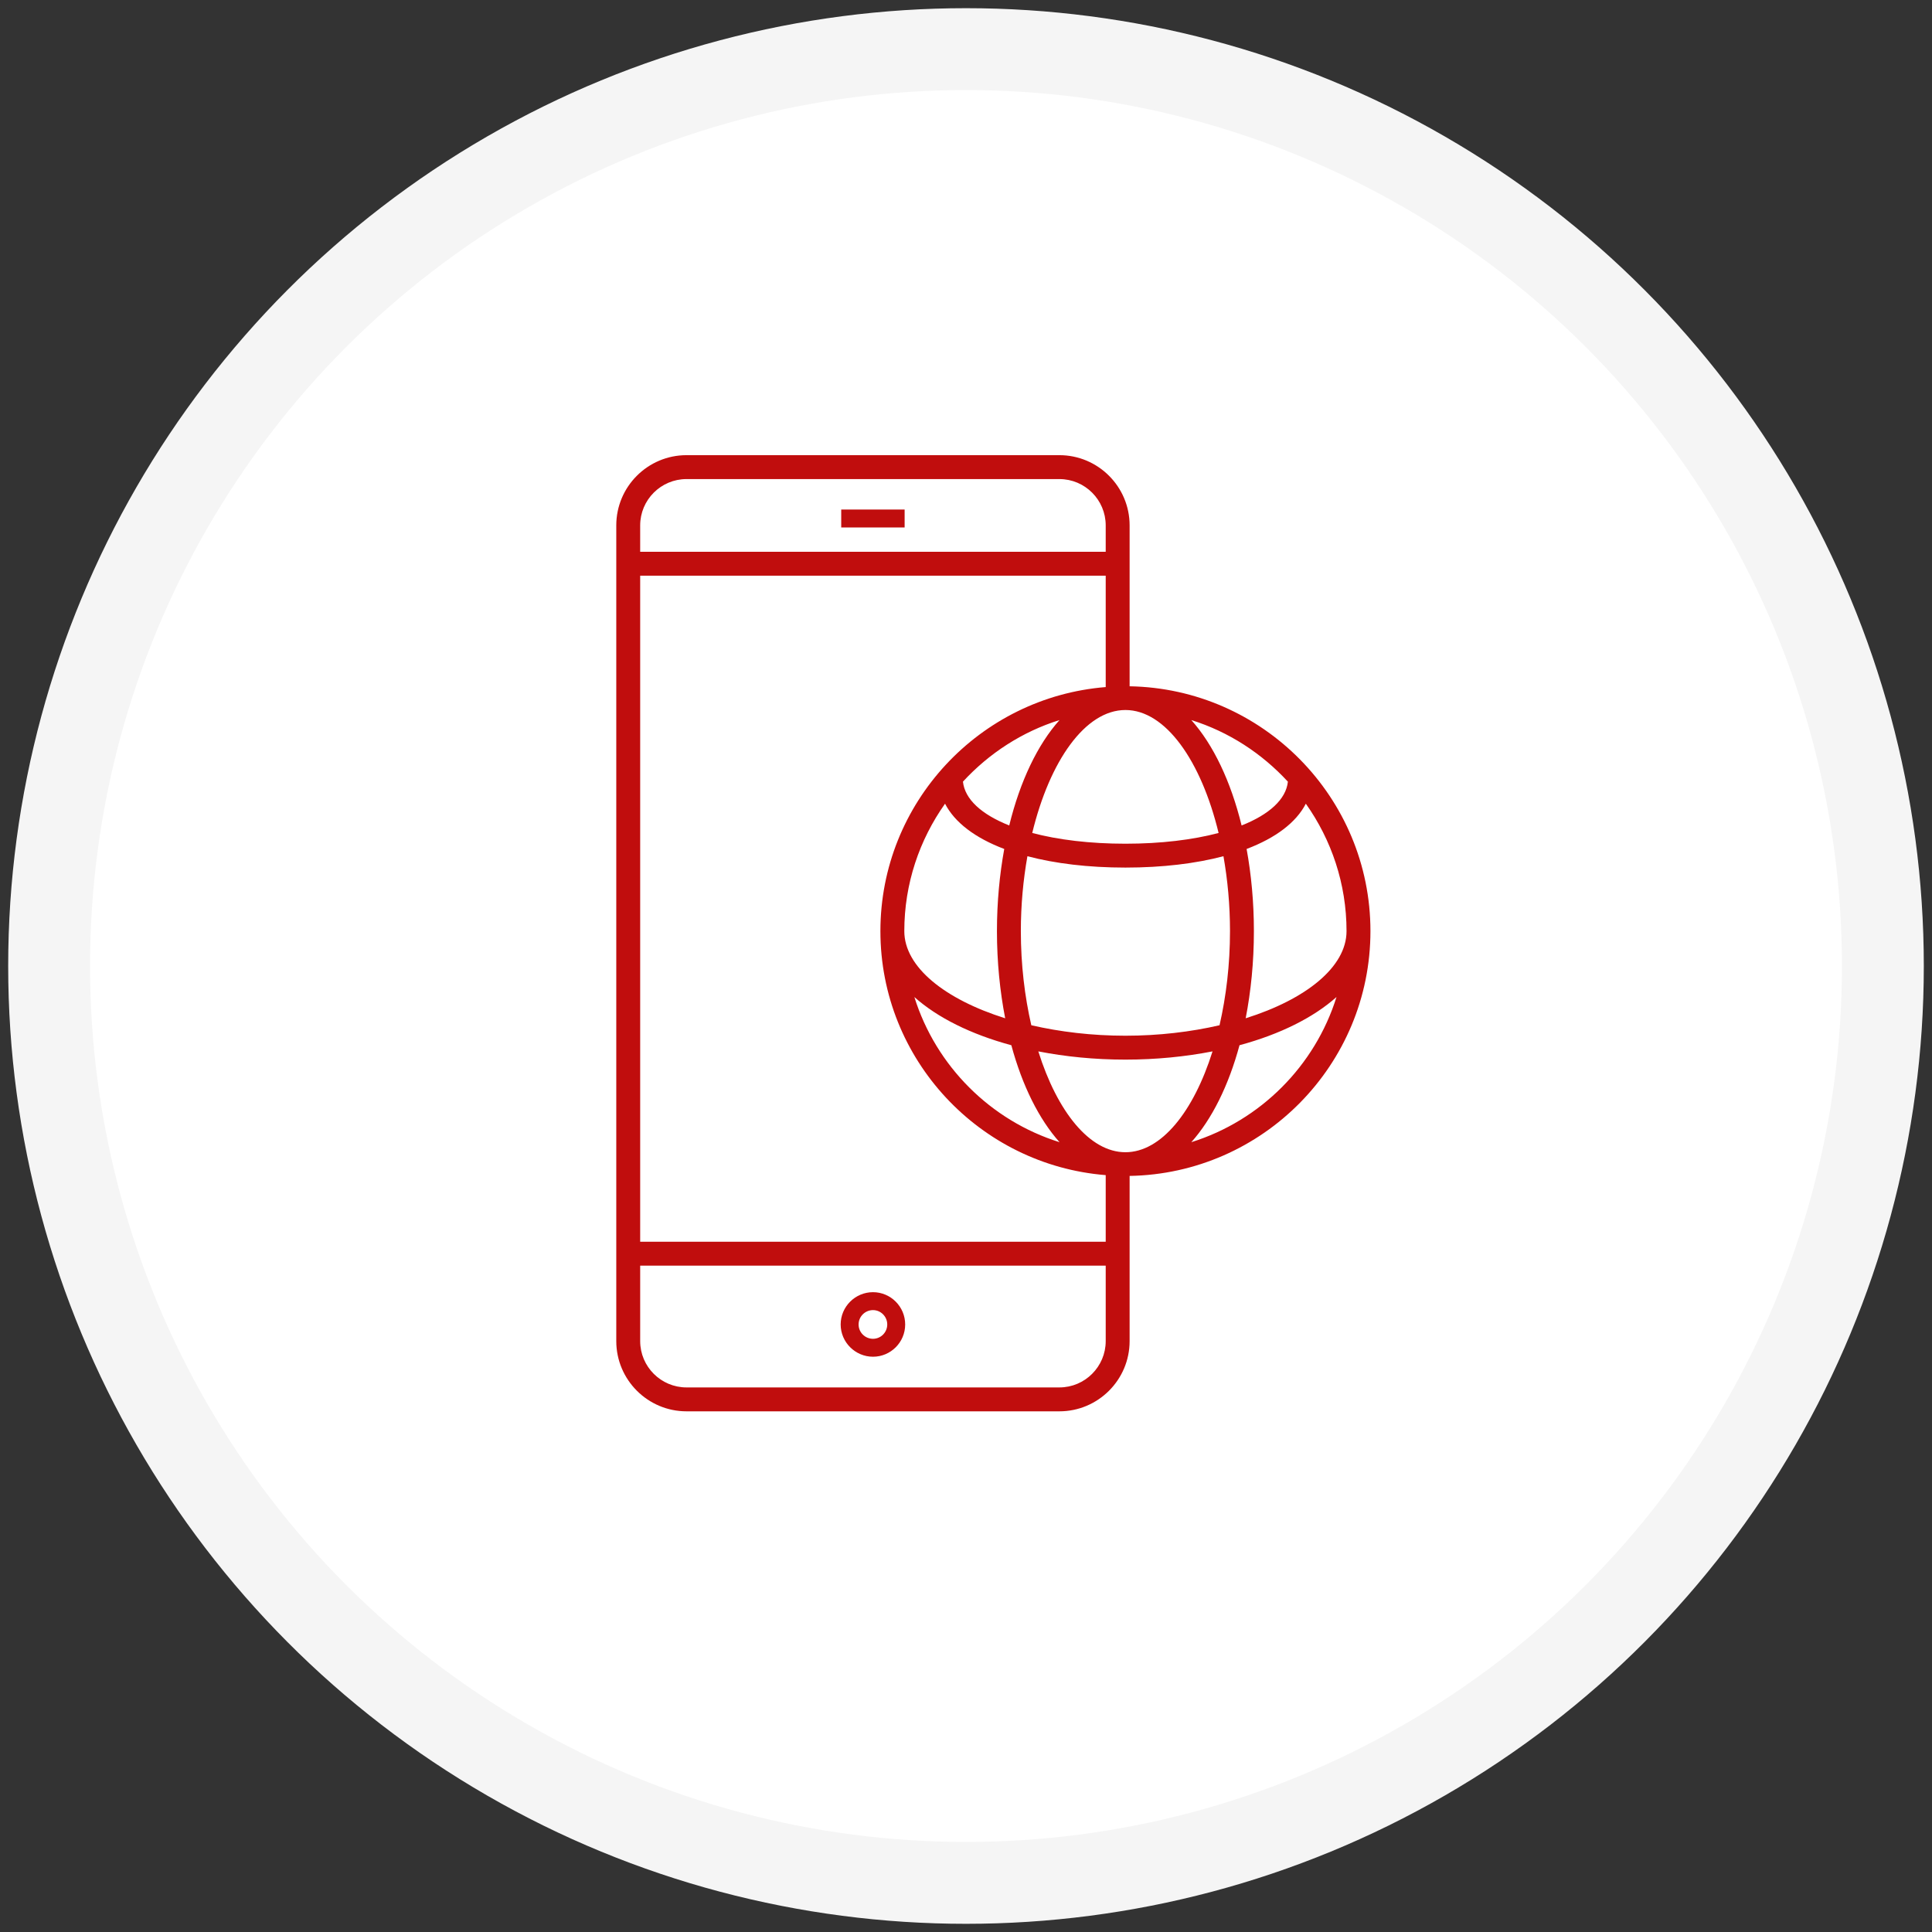 <?xml version="1.0" encoding="UTF-8"?>
<svg id="a" data-name="Ebene 1" xmlns="http://www.w3.org/2000/svg" width="118" height="118" xmlns:xlink="http://www.w3.org/1999/xlink" viewBox="0 0 118 118">
  <rect x="0" y="0" width="118" height="118" fill="#333333" stroke="none"/>
  <defs>
    <mask id="i" data-name="mask" x=".5" y=".5" width="117" height="117" maskUnits="userSpaceOnUse">
      <g id="j" data-name="mask-2">
        <circle id="k" data-name="path-1" cx="59" cy="59" r="58.5" style="fill: #fff;"/>
      </g>
    </mask>
  </defs>
  <g id="b" data-name="Layout-Tarifberater">
    <g id="c" data-name="D-TB-01">
      <g id="d" data-name="Group">
        <g id="e" data-name="Group-44">
          <g id="f" data-name="Group-25-Copy">
            <g id="g" data-name="icon-group-guenstig-mobil">
              <g id="h" data-name="Mask">
                <circle cx="59" cy="59" r="56" style="fill: #fff; stroke: #f5f5f5; stroke-width: 5px;"/>
              </g>
              <g style="mask: url(#i);">
                <g id="l" data-name="icon-guenstig-mobil">
                  <g id="m" data-name="Combined-Shape">
                    <path id="n" data-name="path-4" d="m64.704,27.8c2.364,0,4.289,1.924,4.289,4.289v9.827c8.133.139,14.709,6.787,14.709,14.953,0,8.166-6.577,14.813-14.709,14.952v10.089c0,2.365-1.924,4.289-4.289,4.289h-22.775c-2.365,0-4.289-1.924-4.289-4.289v-49.821c0-2.366,1.924-4.289,4.289-4.289h22.775Zm2.829,49.501h-28.433v4.609c0,1.56,1.269,2.829,2.829,2.829h22.775c1.56,0,2.829-1.269,2.829-2.829v-4.609Zm-14.213,1.621c1.083,0,1.965.885,1.965,1.972s-.882,1.97-1.965,1.97-1.975-.884-1.975-1.97.886-1.972,1.975-1.972Zm0,1.095c-.485,0-.88.393-.88.877s.395.875.88.875c.48,0,.87-.393.87-.875s-.391-.877-.87-.877Zm14.213-44.856h-28.433v40.68h28.433v-4.068c-7.688-.618-13.76-7.058-13.761-14.903,0-7.847,6.072-14.288,13.761-14.906v-6.804Zm6.524,29.054c-1.648.32-3.434.503-5.32.503s-3.672-.182-5.32-.503c1.156,3.676,3.129,6.159,5.32,6.159s4.165-2.483,5.32-6.159Zm7.571-3.32c-1.404,1.254-3.448,2.275-5.923,2.944-.669,2.475-1.689,4.518-2.943,5.922,4.215-1.318,7.548-4.651,8.867-8.866Zm-25.782,0c1.319,4.215,4.652,7.547,8.867,8.866-1.254-1.404-2.275-3.447-2.944-5.922-2.475-.669-4.519-1.69-5.923-2.944Zm18.878-8.6c-1.691.446-3.711.694-5.987.694s-4.295-.248-5.986-.694c-.255,1.438-.401,2.975-.401,4.574,0,2.045.235,3.993.639,5.75,1.758.404,3.705.639,5.748.639s3.991-.234,5.748-.639c.404-1.757.639-3.705.639-5.75,0-1.599-.146-3.136-.4-4.574Zm-17.004-3.208c-1.561,2.202-2.488,4.884-2.488,7.783,0,2.194,2.484,4.168,6.161,5.323-.32-1.649-.503-3.436-.503-5.323,0-1.772.162-3.454.446-5.018-1.778-.673-3.028-1.62-3.616-2.765Zm22.036,0c-.59,1.145-1.839,2.091-3.617,2.765.284,1.564.445,3.246.445,5.018,0,1.887-.182,3.674-.502,5.323,3.677-1.156,6.16-3.13,6.16-5.322,0-2.9-.926-5.582-2.486-7.784Zm-11.019-5.722c-2.45,0-4.625,3.104-5.691,7.51,1.582.418,3.525.656,5.691.656s4.109-.237,5.691-.656c-1.066-4.406-3.24-7.51-5.691-7.51Zm4.024.613c1.34,1.499,2.409,3.734,3.072,6.439,1.686-.668,2.713-1.597,2.827-2.675-1.588-1.725-3.608-3.047-5.899-3.763Zm-8.048,0c-2.291.716-4.311,2.038-5.899,3.762.114,1.079,1.142,2.008,2.827,2.676.663-2.705,1.732-4.939,3.072-6.439Zm-.009-14.718h-22.775c-1.56,0-2.829,1.269-2.829,2.829v1.612h28.433v-1.612c0-1.561-1.269-2.829-2.829-2.829Zm-9.452,1.859v1.095h-3.873v-1.095h3.873Z" style="fill: #c00d0d; fill-rule: evenodd;"/>
                  </g>
                </g>
              </g>
            </g>
          </g>
        </g>
      </g>
    </g>
  </g>
</svg>